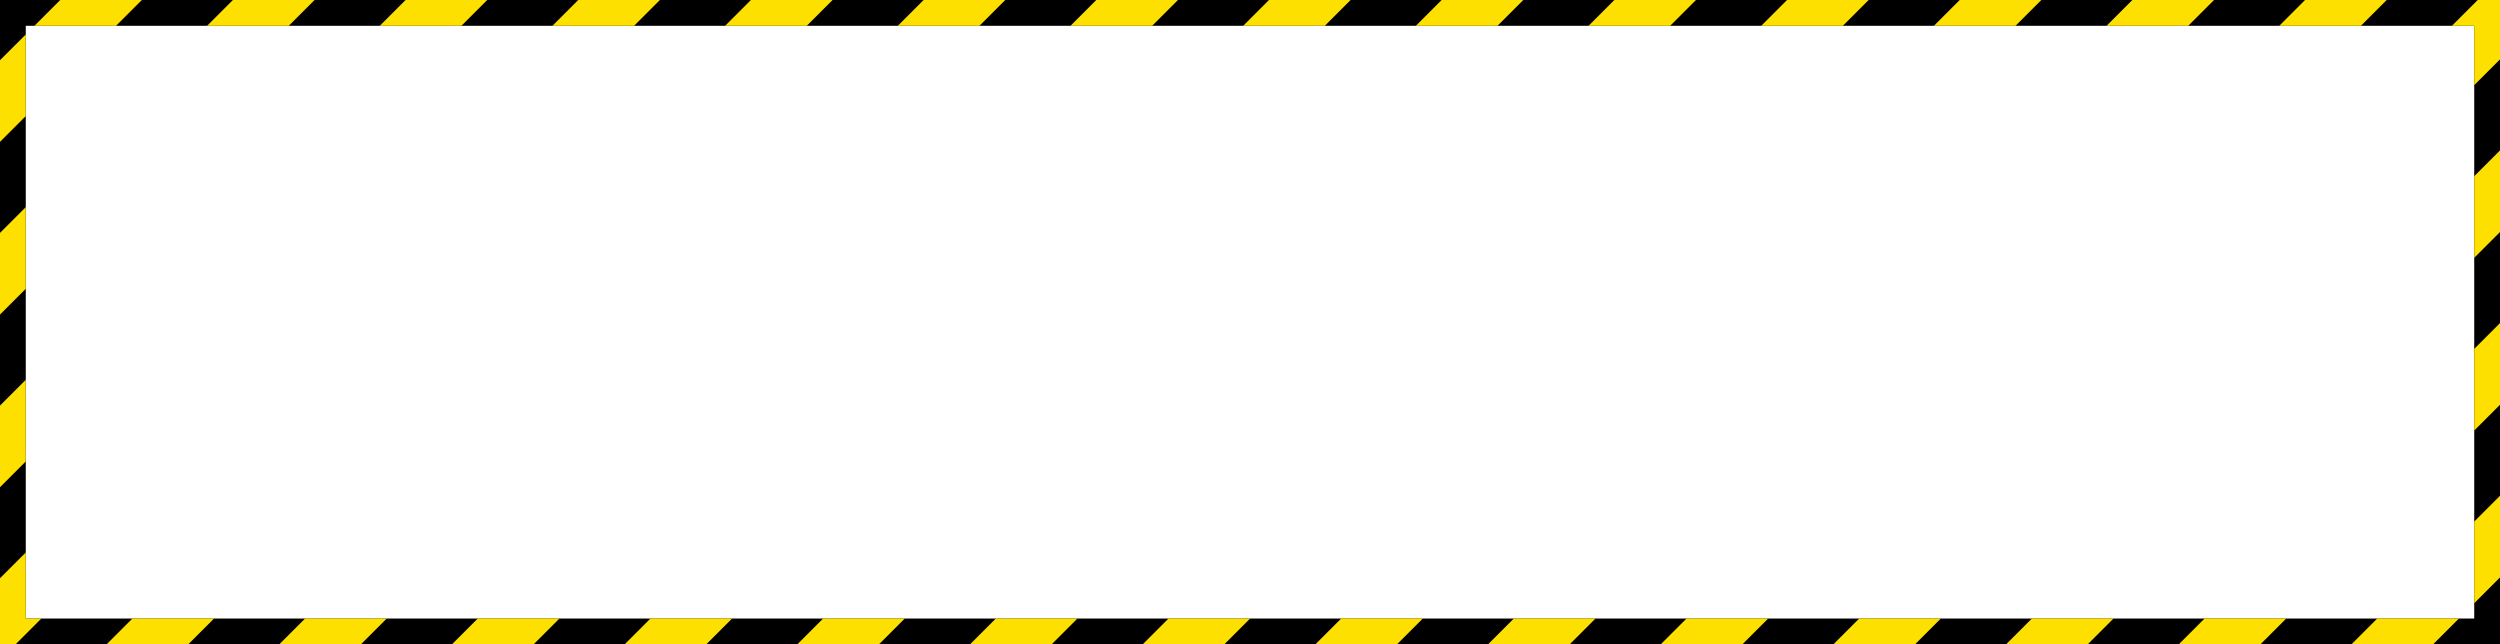 <?xml version="1.0" encoding="UTF-8"?><svg id="Layer_2" xmlns="http://www.w3.org/2000/svg" xmlns:xlink="http://www.w3.org/1999/xlink" viewBox="0 0 970 250"><defs><style>.cls-1{fill:#fee000;}.cls-2{clip-path:url(#clippath);}.cls-3{fill:none;}</style><clipPath id="clippath"><path class="cls-3" d="M0,0V250H970V0H0ZM960,240H10V10H960V240Z"/></clipPath></defs><g id="Layer_1-2"><g class="cls-2"><g><rect x=".001" width="970" height="250"/><rect class="cls-1" x="-111.999" y="-84" width="22.4" height="448" transform="translate(69.472 112.281) rotate(45)"/><rect class="cls-1" x="-44.999" y="-84" width="22.4" height="448" transform="translate(89.095 64.905) rotate(45)"/><rect class="cls-1" x="22.001" y="-84" width="22.4" height="448" transform="translate(108.719 17.529) rotate(45)"/><rect class="cls-1" x="89.001" y="-84" width="22.4" height="448" transform="translate(128.343 -29.848) rotate(45)"/><rect class="cls-1" x="156.001" y="-84" width="22.4" height="448" transform="translate(147.967 -77.224) rotate(45)"/><rect class="cls-1" x="223.001" y="-84" width="22.4" height="448" transform="translate(167.591 -124.6) rotate(45)"/><rect class="cls-1" x="290.001" y="-84" width="22.4" height="448" transform="translate(187.215 -171.976) rotate(45)"/><rect class="cls-1" x="357.001" y="-84" width="22.4" height="448" transform="translate(206.838 -219.352) rotate(45)"/><rect class="cls-1" x="424.001" y="-84" width="22.4" height="448" transform="translate(226.462 -266.728) rotate(45)"/><rect class="cls-1" x="491.001" y="-84" width="22.4" height="448" transform="translate(246.086 -314.105) rotate(45)"/><rect class="cls-1" x="558.001" y="-84" width="22.4" height="448" transform="translate(265.71 -361.481) rotate(45)"/><rect class="cls-1" x="625.001" y="-84" width="22.4" height="448" transform="translate(285.334 -408.857) rotate(45)"/><rect class="cls-1" x="692.001" y="-84" width="22.4" height="448" transform="translate(304.958 -456.233) rotate(45)"/><rect class="cls-1" x="759.001" y="-84" width="22.4" height="448" transform="translate(324.582 -503.609) rotate(45)"/><rect class="cls-1" x="826.001" y="-84" width="22.4" height="448" transform="translate(344.205 -550.985) rotate(45)"/><rect class="cls-1" x="893.001" y="-84" width="22.4" height="448" transform="translate(363.829 -598.361) rotate(45)"/><rect class="cls-1" x="960.001" y="-84" width="22.4" height="448" transform="translate(383.453 -645.738) rotate(45)"/><rect class="cls-1" x="1027.001" y="-84" width="22.4" height="448" transform="translate(403.077 -693.114) rotate(45)"/><rect class="cls-1" x="1094.001" y="-84" width="22.4" height="448" transform="translate(422.701 -740.49) rotate(45)"/></g></g></g></svg>